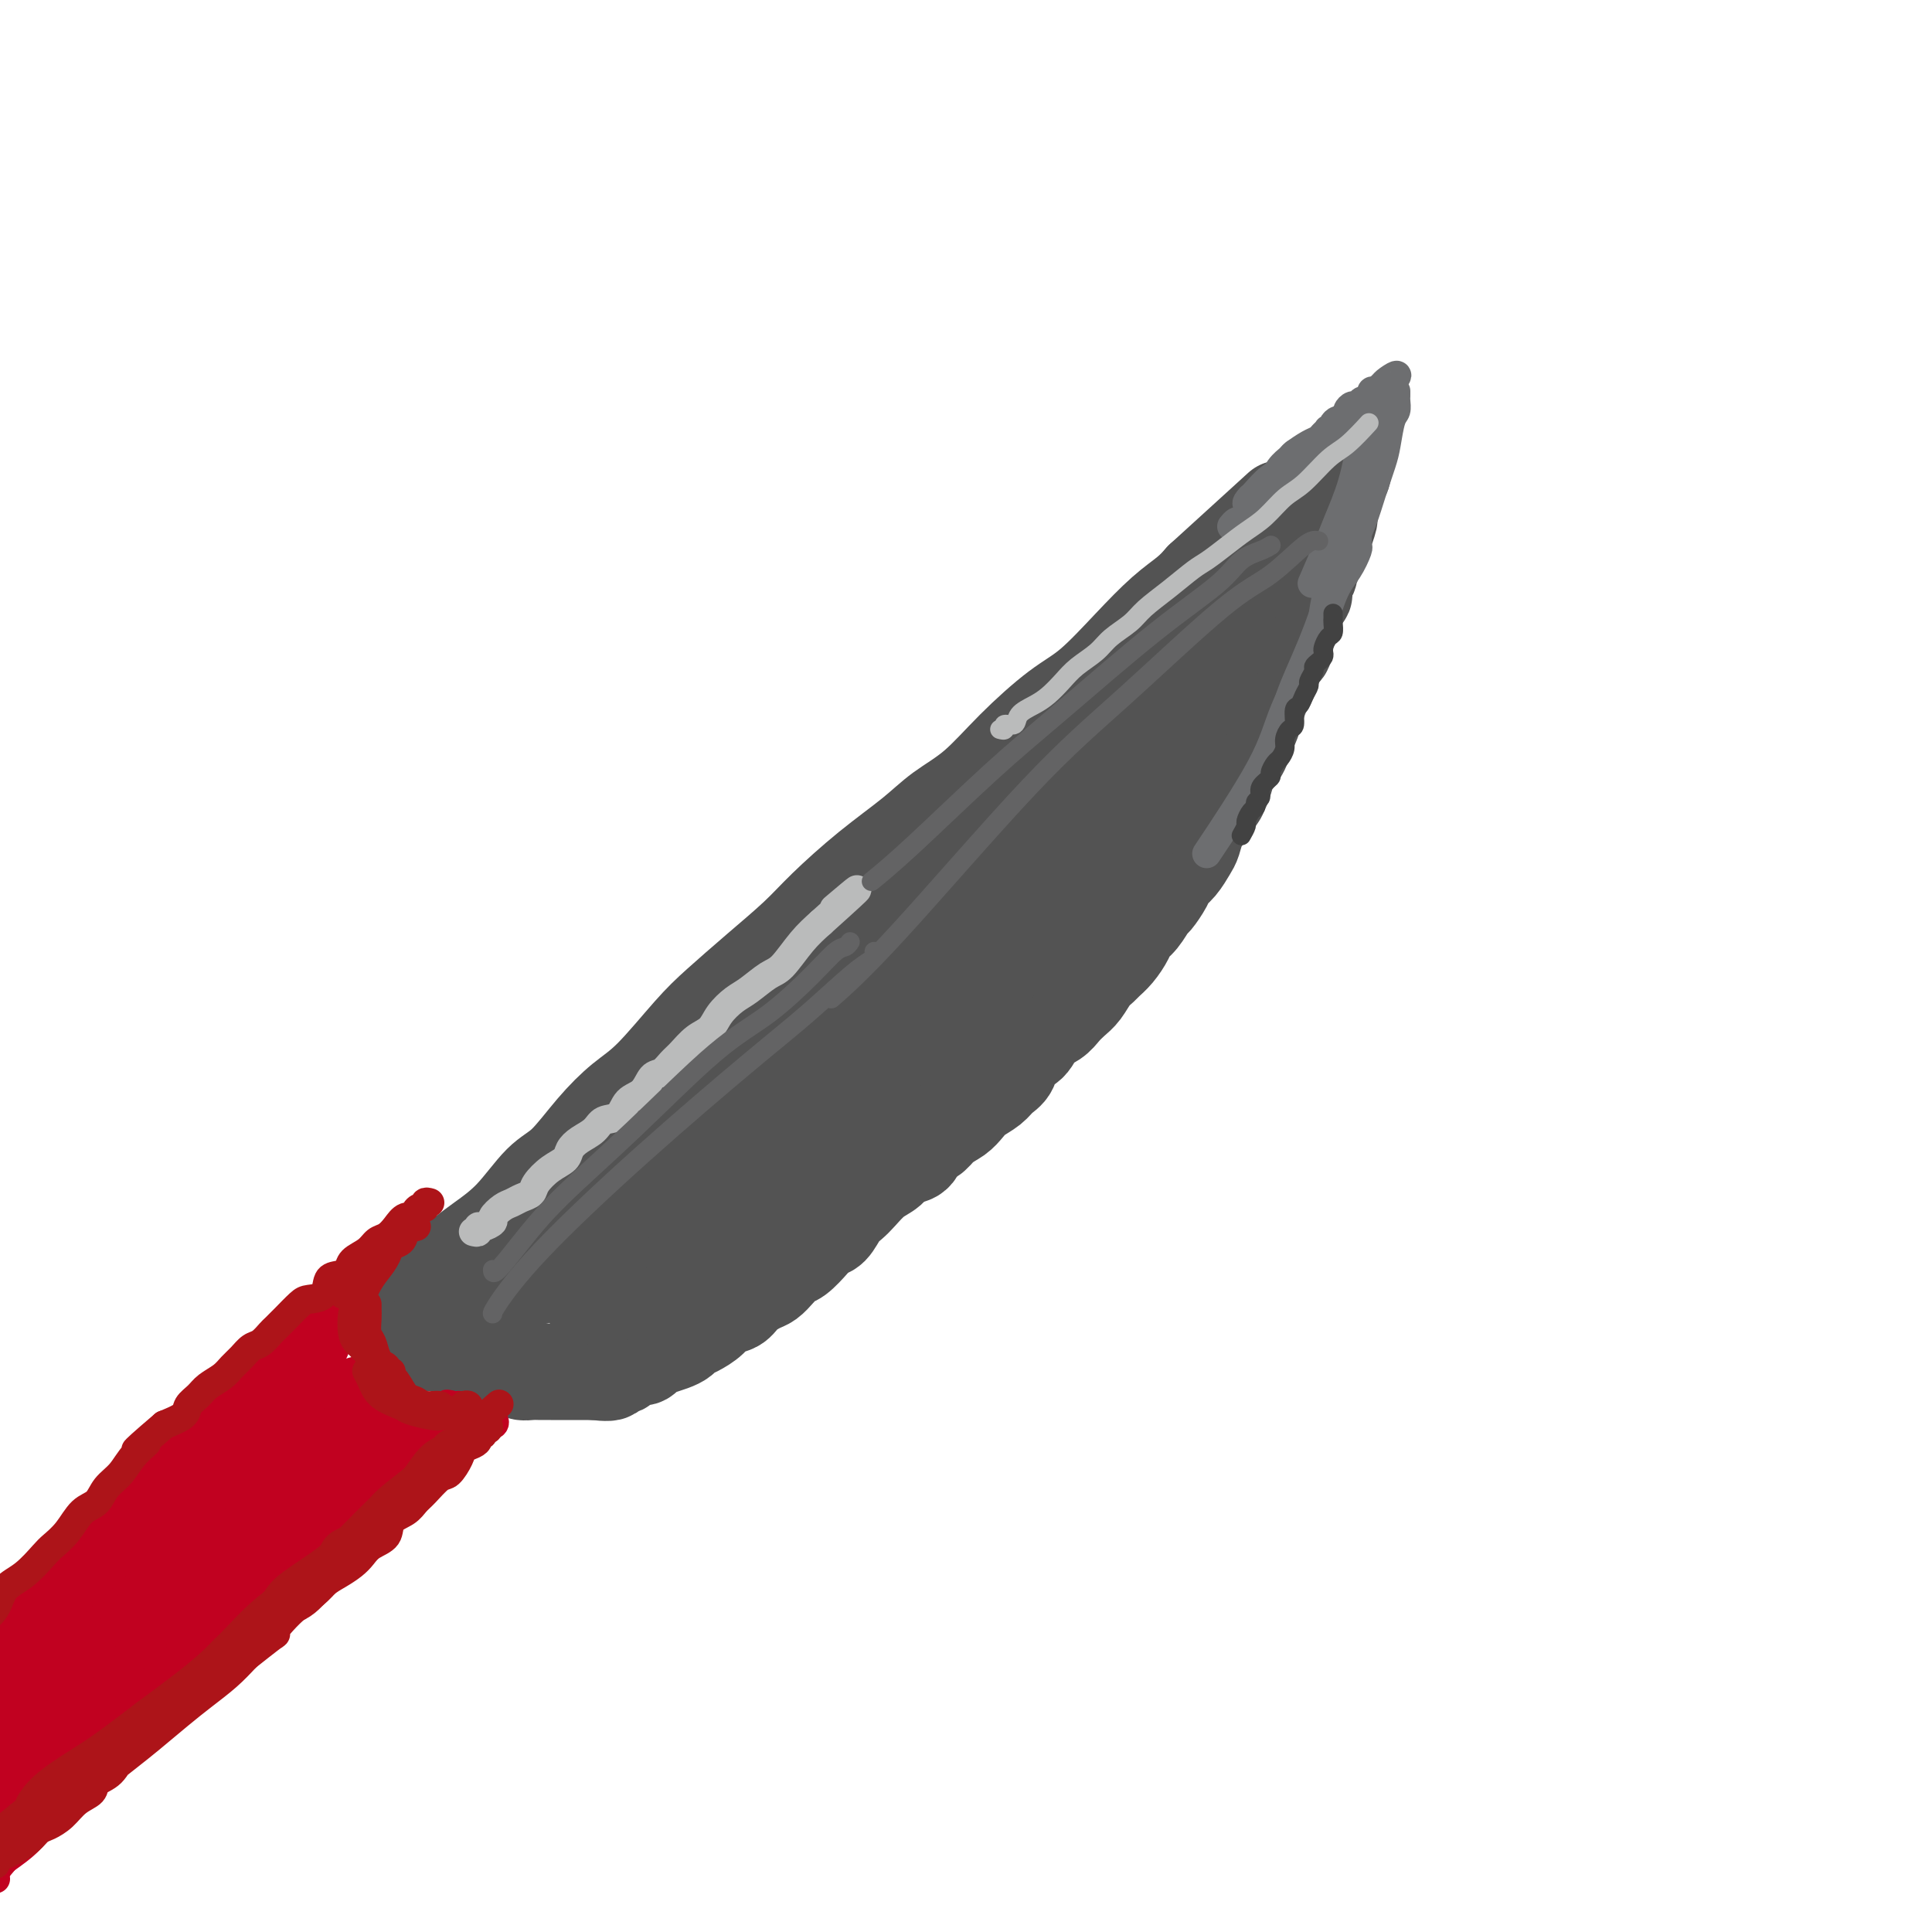 <svg viewBox='0 0 400 400' version='1.1' xmlns='http://www.w3.org/2000/svg' xmlns:xlink='http://www.w3.org/1999/xlink'><g fill='none' stroke='#535353' stroke-width='20' stroke-linecap='round' stroke-linejoin='round'><path d='M81,273c0.304,0.088 0.608,0.176 1,0c0.392,-0.176 0.871,-0.618 1,-1c0.129,-0.382 -0.091,-0.706 0,-1c0.091,-0.294 0.492,-0.557 1,-1c0.508,-0.443 1.124,-1.065 2,-2c0.876,-0.935 2.014,-2.182 3,-3c0.986,-0.818 1.820,-1.206 3,-2c1.180,-0.794 2.705,-1.994 4,-3c1.295,-1.006 2.361,-1.818 4,-3c1.639,-1.182 3.851,-2.735 6,-5c2.149,-2.265 4.234,-5.241 6,-7c1.766,-1.759 3.213,-2.301 5,-4c1.787,-1.699 3.913,-4.556 6,-7c2.087,-2.444 4.134,-4.475 6,-6c1.866,-1.525 3.552,-2.542 6,-5c2.448,-2.458 5.659,-6.356 8,-9c2.341,-2.644 3.812,-4.035 6,-6c2.188,-1.965 5.091,-4.503 8,-7c2.909,-2.497 5.822,-4.954 8,-7c2.178,-2.046 3.619,-3.682 6,-6c2.381,-2.318 5.700,-5.320 9,-8c3.300,-2.680 6.580,-5.039 9,-7c2.420,-1.961 3.981,-3.525 6,-5c2.019,-1.475 4.495,-2.860 7,-5c2.505,-2.140 5.040,-5.034 8,-8c2.960,-2.966 6.347,-6.005 9,-8c2.653,-1.995 4.573,-2.946 7,-5c2.427,-2.054 5.362,-5.210 8,-8c2.638,-2.790 4.979,-5.213 7,-7c2.021,-1.787 3.720,-2.939 5,-4c1.280,-1.061 2.140,-2.030 3,-3'/><path d='M249,120c28.000,-25.500 14.000,-12.750 0,0'/><path d='M87,278c0.436,-0.000 0.871,-0.000 1,0c0.129,0.000 -0.050,0.000 0,0c0.050,-0.000 0.328,-0.001 1,0c0.672,0.001 1.739,0.004 2,0c0.261,-0.004 -0.282,-0.016 0,0c0.282,0.016 1.389,0.061 2,0c0.611,-0.061 0.726,-0.228 1,0c0.274,0.228 0.707,0.849 1,1c0.293,0.151 0.444,-0.170 1,0c0.556,0.170 1.515,0.829 2,1c0.485,0.171 0.496,-0.147 1,0c0.504,0.147 1.501,0.760 2,1c0.499,0.240 0.500,0.106 1,0c0.500,-0.106 1.499,-0.186 2,0c0.501,0.186 0.504,0.638 1,1c0.496,0.362 1.485,0.633 2,1c0.515,0.367 0.558,0.830 1,1c0.442,0.170 1.284,0.045 2,0c0.716,-0.045 1.305,-0.012 2,0c0.695,0.012 1.495,0.003 2,0c0.505,-0.003 0.715,-0.001 1,0c0.285,0.001 0.643,0.000 1,0c0.357,-0.000 0.712,-0.000 1,0c0.288,0.000 0.510,0.000 1,0c0.490,-0.000 1.247,-0.000 2,0c0.753,0.000 1.501,0.000 2,0c0.499,-0.000 0.750,-0.000 1,0'/><path d='M123,284c5.850,0.690 2.474,-0.585 2,-1c-0.474,-0.415 1.952,0.029 3,0c1.048,-0.029 0.717,-0.533 1,-1c0.283,-0.467 1.182,-0.899 2,-1c0.818,-0.101 1.557,0.128 2,0c0.443,-0.128 0.590,-0.612 1,-1c0.410,-0.388 1.081,-0.681 2,-1c0.919,-0.319 2.084,-0.666 3,-1c0.916,-0.334 1.581,-0.657 2,-1c0.419,-0.343 0.592,-0.707 1,-1c0.408,-0.293 1.053,-0.515 2,-1c0.947,-0.485 2.197,-1.233 3,-2c0.803,-0.767 1.160,-1.553 2,-2c0.840,-0.447 2.164,-0.556 3,-1c0.836,-0.444 1.183,-1.222 2,-2c0.817,-0.778 2.105,-1.555 3,-2c0.895,-0.445 1.398,-0.560 2,-1c0.602,-0.440 1.302,-1.207 2,-2c0.698,-0.793 1.394,-1.611 2,-2c0.606,-0.389 1.121,-0.349 2,-1c0.879,-0.651 2.123,-1.995 3,-3c0.877,-1.005 1.389,-1.672 2,-2c0.611,-0.328 1.321,-0.318 2,-1c0.679,-0.682 1.327,-2.055 2,-3c0.673,-0.945 1.372,-1.461 2,-2c0.628,-0.539 1.184,-1.099 2,-2c0.816,-0.901 1.893,-2.142 3,-3c1.107,-0.858 2.245,-1.333 3,-2c0.755,-0.667 1.126,-1.526 2,-2c0.874,-0.474 2.250,-0.564 3,-1c0.750,-0.436 0.875,-1.218 1,-2'/><path d='M190,237c6.478,-5.462 3.674,-2.618 3,-2c-0.674,0.618 0.782,-0.989 2,-2c1.218,-1.011 2.199,-1.426 3,-2c0.801,-0.574 1.423,-1.307 2,-2c0.577,-0.693 1.108,-1.344 2,-2c0.892,-0.656 2.144,-1.315 3,-2c0.856,-0.685 1.316,-1.394 2,-2c0.684,-0.606 1.590,-1.107 2,-2c0.410,-0.893 0.322,-2.179 1,-3c0.678,-0.821 2.121,-1.179 3,-2c0.879,-0.821 1.194,-2.106 2,-3c0.806,-0.894 2.102,-1.398 3,-2c0.898,-0.602 1.396,-1.303 2,-2c0.604,-0.697 1.313,-1.391 2,-2c0.687,-0.609 1.353,-1.135 2,-2c0.647,-0.865 1.277,-2.070 2,-3c0.723,-0.930 1.541,-1.586 2,-2c0.459,-0.414 0.559,-0.585 1,-1c0.441,-0.415 1.221,-1.075 2,-2c0.779,-0.925 1.555,-2.116 2,-3c0.445,-0.884 0.557,-1.462 1,-2c0.443,-0.538 1.217,-1.036 2,-2c0.783,-0.964 1.574,-2.393 2,-3c0.426,-0.607 0.485,-0.393 1,-1c0.515,-0.607 1.486,-2.034 2,-3c0.514,-0.966 0.571,-1.469 1,-2c0.429,-0.531 1.231,-1.090 2,-2c0.769,-0.910 1.505,-2.172 2,-3c0.495,-0.828 0.749,-1.223 1,-2c0.251,-0.777 0.500,-1.936 1,-3c0.500,-1.064 1.250,-2.032 2,-3'/><path d='M250,168c3.346,-5.087 2.210,-3.305 2,-3c-0.210,0.305 0.507,-0.867 1,-2c0.493,-1.133 0.762,-2.228 1,-3c0.238,-0.772 0.445,-1.221 1,-2c0.555,-0.779 1.458,-1.889 2,-3c0.542,-1.111 0.723,-2.223 1,-3c0.277,-0.777 0.652,-1.218 1,-2c0.348,-0.782 0.671,-1.903 1,-3c0.329,-1.097 0.665,-2.168 1,-3c0.335,-0.832 0.668,-1.425 1,-2c0.332,-0.575 0.664,-1.131 1,-2c0.336,-0.869 0.678,-2.049 1,-3c0.322,-0.951 0.625,-1.672 1,-2c0.375,-0.328 0.822,-0.263 1,-1c0.178,-0.737 0.085,-2.276 0,-3c-0.085,-0.724 -0.164,-0.633 0,-1c0.164,-0.367 0.570,-1.193 1,-2c0.430,-0.807 0.885,-1.595 1,-2c0.115,-0.405 -0.109,-0.426 0,-1c0.109,-0.574 0.551,-1.699 1,-2c0.449,-0.301 0.904,0.222 1,0c0.096,-0.222 -0.166,-1.191 0,-2c0.166,-0.809 0.762,-1.460 1,-2c0.238,-0.540 0.120,-0.971 0,-1c-0.120,-0.029 -0.242,0.342 0,0c0.242,-0.342 0.850,-1.397 1,-2c0.150,-0.603 -0.156,-0.753 0,-1c0.156,-0.247 0.774,-0.592 1,-1c0.226,-0.408 0.061,-0.879 0,-1c-0.061,-0.121 -0.017,0.108 0,0c0.017,-0.108 0.009,-0.554 0,-1'/><path d='M273,112c3.789,-8.829 1.761,-2.902 1,-1c-0.761,1.902 -0.255,-0.223 0,-1c0.255,-0.777 0.261,-0.208 0,0c-0.261,0.208 -0.788,0.053 -1,0c-0.212,-0.053 -0.111,-0.004 0,0c0.111,0.004 0.230,-0.037 0,0c-0.230,0.037 -0.809,0.150 -1,0c-0.191,-0.150 0.005,-0.565 0,-1c-0.005,-0.435 -0.212,-0.891 0,-1c0.212,-0.109 0.842,0.128 1,0c0.158,-0.128 -0.155,-0.622 0,-1c0.155,-0.378 0.778,-0.640 1,-1c0.222,-0.360 0.045,-0.817 0,-1c-0.045,-0.183 0.044,-0.090 0,0c-0.044,0.090 -0.222,0.179 0,0c0.222,-0.179 0.843,-0.625 1,-1c0.157,-0.375 -0.150,-0.678 0,-1c0.150,-0.322 0.759,-0.664 1,-1c0.241,-0.336 0.116,-0.667 0,-1c-0.116,-0.333 -0.224,-0.666 0,-1c0.224,-0.334 0.778,-0.667 1,-1c0.222,-0.333 0.111,-0.667 0,-1'/><path d='M277,98c0.911,-2.148 1.187,-0.519 1,0c-0.187,0.519 -0.838,-0.073 -1,0c-0.162,0.073 0.165,0.810 0,1c-0.165,0.190 -0.822,-0.168 -1,0c-0.178,0.168 0.122,0.861 0,1c-0.122,0.139 -0.665,-0.275 -1,0c-0.335,0.275 -0.463,1.239 -1,2c-0.537,0.761 -1.484,1.318 -2,2c-0.516,0.682 -0.602,1.490 -1,2c-0.398,0.510 -1.107,0.722 -2,2c-0.893,1.278 -1.970,3.621 -3,5c-1.030,1.379 -2.011,1.793 -3,3c-0.989,1.207 -1.984,3.207 -3,5c-1.016,1.793 -2.052,3.381 -3,5c-0.948,1.619 -1.809,3.271 -3,5c-1.191,1.729 -2.711,3.536 -4,5c-1.289,1.464 -2.347,2.587 -3,3c-0.653,0.413 -0.901,0.118 -1,0c-0.099,-0.118 -0.050,-0.059 0,0'/><path d='M254,127c-0.058,-0.496 -0.115,-0.993 0,-1c0.115,-0.007 0.403,0.474 0,1c-0.403,0.526 -1.498,1.097 -2,2c-0.502,0.903 -0.411,2.139 -2,4c-1.589,1.861 -4.856,4.347 -8,8c-3.144,3.653 -6.164,8.474 -9,12c-2.836,3.526 -5.489,5.756 -9,10c-3.511,4.244 -7.880,10.503 -12,16c-4.120,5.497 -7.992,10.232 -12,15c-4.008,4.768 -8.153,9.570 -11,13c-2.847,3.430 -4.395,5.490 -6,8c-1.605,2.510 -3.267,5.472 -4,7c-0.733,1.528 -0.536,1.622 0,1c0.536,-0.622 1.411,-1.958 3,-4c1.589,-2.042 3.893,-4.788 7,-9c3.107,-4.212 7.017,-9.888 10,-14c2.983,-4.112 5.039,-6.659 8,-10c2.961,-3.341 6.826,-7.476 10,-11c3.174,-3.524 5.655,-6.438 8,-9c2.345,-2.562 4.554,-4.772 6,-6c1.446,-1.228 2.130,-1.475 3,-2c0.870,-0.525 1.927,-1.327 2,-1c0.073,0.327 -0.838,1.784 -2,3c-1.162,1.216 -2.574,2.191 -5,5c-2.426,2.809 -5.868,7.451 -9,11c-3.132,3.549 -5.956,6.005 -10,10c-4.044,3.995 -9.307,9.529 -13,14c-3.693,4.471 -5.815,7.879 -7,10c-1.185,2.121 -1.435,2.956 -1,3c0.435,0.044 1.553,-0.702 3,-2c1.447,-1.298 3.224,-3.149 5,-5'/><path d='M197,206c2.694,-2.896 5.430,-6.638 9,-11c3.570,-4.362 7.975,-9.346 12,-14c4.025,-4.654 7.670,-8.979 11,-12c3.330,-3.021 6.345,-4.738 8,-6c1.655,-1.262 1.948,-2.068 2,-3c0.052,-0.932 -0.139,-1.989 0,-2c0.139,-0.011 0.606,1.026 0,2c-0.606,0.974 -2.285,1.887 -3,3c-0.715,1.113 -0.467,2.426 -2,5c-1.533,2.574 -4.847,6.409 -7,9c-2.153,2.591 -3.145,3.939 -4,6c-0.855,2.061 -1.573,4.834 -2,6c-0.427,1.166 -0.563,0.726 0,0c0.563,-0.726 1.826,-1.738 3,-3c1.174,-1.262 2.259,-2.774 4,-5c1.741,-2.226 4.140,-5.164 6,-9c1.860,-3.836 3.182,-8.569 5,-13c1.818,-4.431 4.131,-8.562 6,-12c1.869,-3.438 3.295,-6.185 4,-8c0.705,-1.815 0.689,-2.699 1,-3c0.311,-0.301 0.949,-0.018 1,0c0.051,0.018 -0.486,-0.229 -1,1c-0.514,1.229 -1.007,3.934 -2,6c-0.993,2.066 -2.487,3.491 -4,6c-1.513,2.509 -3.043,6.100 -5,10c-1.957,3.900 -4.339,8.107 -7,12c-2.661,3.893 -5.600,7.471 -9,11c-3.400,3.529 -7.262,7.008 -10,10c-2.738,2.992 -4.353,5.498 -7,8c-2.647,2.502 -6.328,5.001 -9,7c-2.672,1.999 -4.336,3.500 -6,5'/><path d='M191,212c-7.020,6.555 -4.071,2.443 -3,1c1.071,-1.443 0.265,-0.217 1,-2c0.735,-1.783 3.013,-6.577 5,-10c1.987,-3.423 3.684,-5.476 7,-9c3.316,-3.524 8.250,-8.519 12,-12c3.750,-3.481 6.316,-5.447 8,-7c1.684,-1.553 2.487,-2.695 3,-3c0.513,-0.305 0.736,0.225 -1,1c-1.736,0.775 -5.430,1.795 -10,5c-4.570,3.205 -10.016,8.595 -17,15c-6.984,6.405 -15.506,13.826 -25,23c-9.494,9.174 -19.960,20.101 -27,28c-7.040,7.899 -10.653,12.771 -14,17c-3.347,4.229 -6.428,7.816 -7,9c-0.572,1.184 1.365,-0.033 4,-3c2.635,-2.967 5.966,-7.682 9,-12c3.034,-4.318 5.769,-8.239 11,-14c5.231,-5.761 12.959,-13.363 20,-20c7.041,-6.637 13.395,-12.309 19,-17c5.605,-4.691 10.461,-8.402 13,-11c2.539,-2.598 2.761,-4.085 3,-5c0.239,-0.915 0.496,-1.260 -1,-1c-1.496,0.260 -4.746,1.125 -7,2c-2.254,0.875 -3.511,1.760 -7,4c-3.489,2.240 -9.210,5.835 -15,10c-5.790,4.165 -11.648,8.899 -18,14c-6.352,5.101 -13.196,10.568 -18,15c-4.804,4.432 -7.566,7.827 -10,11c-2.434,3.173 -4.540,6.123 -6,8c-1.460,1.877 -2.274,2.679 -2,3c0.274,0.321 1.637,0.160 3,0'/><path d='M121,252c1.948,-1.429 5.319,-5.003 8,-8c2.681,-2.997 4.672,-5.419 9,-9c4.328,-3.581 10.992,-8.323 17,-13c6.008,-4.677 11.360,-9.291 15,-12c3.640,-2.709 5.569,-3.514 6,-4c0.431,-0.486 -0.635,-0.654 -3,0c-2.365,0.654 -6.028,2.130 -11,5c-4.972,2.870 -11.251,7.133 -18,12c-6.749,4.867 -13.967,10.338 -20,16c-6.033,5.662 -10.879,11.517 -14,15c-3.121,3.483 -4.515,4.596 -5,6c-0.485,1.404 -0.061,3.099 1,4c1.061,0.901 2.759,1.007 6,0c3.241,-1.007 8.025,-3.127 12,-5c3.975,-1.873 7.141,-3.499 12,-6c4.859,-2.501 11.412,-5.875 17,-9c5.588,-3.125 10.210,-6.000 13,-8c2.790,-2.000 3.746,-3.126 4,-4c0.254,-0.874 -0.195,-1.497 -2,-1c-1.805,0.497 -4.965,2.115 -8,3c-3.035,0.885 -5.946,1.038 -10,3c-4.054,1.962 -9.252,5.735 -14,9c-4.748,3.265 -9.047,6.023 -12,9c-2.953,2.977 -4.560,6.174 -5,8c-0.440,1.826 0.286,2.280 1,3c0.714,0.720 1.416,1.706 3,2c1.584,0.294 4.049,-0.104 7,-1c2.951,-0.896 6.389,-2.292 11,-5c4.611,-2.708 10.395,-6.729 15,-10c4.605,-3.271 8.030,-5.792 11,-8c2.970,-2.208 5.485,-4.104 8,-6'/><path d='M175,238c7.525,-5.297 3.838,-4.041 2,-4c-1.838,0.041 -1.826,-1.133 -3,-1c-1.174,0.133 -3.534,1.574 -6,3c-2.466,1.426 -5.038,2.837 -8,5c-2.962,2.163 -6.313,5.077 -9,8c-2.687,2.923 -4.711,5.853 -6,8c-1.289,2.147 -1.842,3.509 -1,4c0.842,0.491 3.081,0.112 5,-1c1.919,-1.112 3.520,-2.955 6,-5c2.480,-2.045 5.840,-4.292 9,-7c3.160,-2.708 6.120,-5.878 8,-8c1.880,-2.122 2.679,-3.198 3,-4c0.321,-0.802 0.163,-1.331 -2,-1c-2.163,0.331 -6.332,1.523 -8,2c-1.668,0.477 -0.834,0.238 0,0'/></g>
<g fill='none' stroke='#6D6E70' stroke-width='6' stroke-linecap='round' stroke-linejoin='round'><path d='M255,109c0.341,-0.419 0.683,-0.838 1,-1c0.317,-0.162 0.610,-0.066 1,0c0.390,0.066 0.878,0.102 1,0c0.122,-0.102 -0.122,-0.342 0,-1c0.122,-0.658 0.611,-1.734 1,-2c0.389,-0.266 0.677,0.279 1,0c0.323,-0.279 0.679,-1.380 1,-2c0.321,-0.620 0.607,-0.757 1,-1c0.393,-0.243 0.893,-0.591 1,-1c0.107,-0.409 -0.177,-0.879 0,-1c0.177,-0.121 0.817,0.107 1,0c0.183,-0.107 -0.092,-0.550 0,-1c0.092,-0.450 0.550,-0.908 1,-1c0.450,-0.092 0.890,0.183 1,0c0.110,-0.183 -0.112,-0.824 0,-1c0.112,-0.176 0.556,0.111 1,0c0.444,-0.111 0.888,-0.622 1,-1c0.112,-0.378 -0.109,-0.623 0,-1c0.109,-0.377 0.548,-0.887 1,-1c0.452,-0.113 0.917,0.170 1,0c0.083,-0.170 -0.215,-0.794 0,-1c0.215,-0.206 0.942,0.008 1,0c0.058,-0.008 -0.553,-0.236 -1,0c-0.447,0.236 -0.729,0.935 -1,1c-0.271,0.065 -0.531,-0.505 -1,0c-0.469,0.505 -1.146,2.084 -2,3c-0.854,0.916 -1.884,1.170 -3,2c-1.116,0.830 -2.319,2.237 -3,3c-0.681,0.763 -0.841,0.881 -1,1'/><path d='M259,103c-1.688,1.688 -0.408,1.407 0,1c0.408,-0.407 -0.057,-0.942 0,-1c0.057,-0.058 0.635,0.359 1,0c0.365,-0.359 0.516,-1.496 1,-2c0.484,-0.504 1.302,-0.376 2,-1c0.698,-0.624 1.276,-1.998 2,-3c0.724,-1.002 1.594,-1.630 2,-2c0.406,-0.370 0.347,-0.481 1,-1c0.653,-0.519 2.016,-1.446 3,-2c0.984,-0.554 1.588,-0.736 2,-1c0.412,-0.264 0.631,-0.609 1,-1c0.369,-0.391 0.886,-0.827 1,-1c0.114,-0.173 -0.177,-0.084 0,0c0.177,0.084 0.822,0.163 1,0c0.178,-0.163 -0.111,-0.568 0,-1c0.111,-0.432 0.621,-0.890 1,-1c0.379,-0.110 0.626,0.129 1,0c0.374,-0.129 0.874,-0.627 1,-1c0.126,-0.373 -0.121,-0.621 0,-1c0.121,-0.379 0.611,-0.889 1,-1c0.389,-0.111 0.678,0.177 1,0c0.322,-0.177 0.677,-0.818 1,-1c0.323,-0.182 0.612,0.096 1,0c0.388,-0.096 0.873,-0.565 1,-1c0.127,-0.435 -0.106,-0.834 0,-1c0.106,-0.166 0.550,-0.097 1,0c0.450,0.097 0.904,0.222 1,0c0.096,-0.222 -0.166,-0.790 0,-1c0.166,-0.210 0.762,-0.060 1,0c0.238,0.060 0.119,0.030 0,0'/><path d='M287,80c4.331,-3.847 1.157,-1.966 0,-1c-1.157,0.966 -0.299,1.016 0,1c0.299,-0.016 0.040,-0.097 0,0c-0.040,0.097 0.141,0.371 0,1c-0.141,0.629 -0.603,1.613 -1,2c-0.397,0.387 -0.729,0.176 -1,1c-0.271,0.824 -0.480,2.684 -1,4c-0.520,1.316 -1.352,2.088 -2,4c-0.648,1.912 -1.113,4.965 -2,8c-0.887,3.035 -2.197,6.050 -3,8c-0.803,1.950 -1.101,2.833 -2,5c-0.899,2.167 -2.400,5.619 -3,7c-0.600,1.381 -0.300,0.690 0,0'/><path d='M284,84c0.307,-0.004 0.615,-0.008 1,0c0.385,0.008 0.848,0.026 1,0c0.152,-0.026 -0.007,-0.098 0,0c0.007,0.098 0.179,0.366 0,1c-0.179,0.634 -0.710,1.635 -1,3c-0.290,1.365 -0.341,3.095 -1,6c-0.659,2.905 -1.928,6.986 -3,10c-1.072,3.014 -1.947,4.963 -3,8c-1.053,3.037 -2.283,7.164 -3,10c-0.717,2.836 -0.919,4.382 -1,5c-0.081,0.618 -0.040,0.309 0,0'/><path d='M289,81c0.006,0.363 0.013,0.726 0,1c-0.013,0.274 -0.044,0.458 0,1c0.044,0.542 0.163,1.441 0,2c-0.163,0.559 -0.609,0.776 -1,2c-0.391,1.224 -0.726,3.455 -1,5c-0.274,1.545 -0.486,2.406 -1,4c-0.514,1.594 -1.329,3.923 -2,6c-0.671,2.077 -1.199,3.902 -2,6c-0.801,2.098 -1.874,4.470 -3,7c-1.126,2.530 -2.303,5.220 -3,7c-0.697,1.780 -0.913,2.652 -1,3c-0.087,0.348 -0.043,0.174 0,0'/><path d='M287,87c0.121,-0.060 0.241,-0.121 0,0c-0.241,0.121 -0.844,0.422 -1,1c-0.156,0.578 0.137,1.433 0,2c-0.137,0.567 -0.702,0.846 -1,2c-0.298,1.154 -0.327,3.185 -1,6c-0.673,2.815 -1.988,6.415 -3,9c-1.012,2.585 -1.722,4.154 -3,8c-1.278,3.846 -3.126,9.969 -5,15c-1.874,5.031 -3.774,8.970 -5,12c-1.226,3.030 -1.779,5.151 -2,6c-0.221,0.849 -0.111,0.424 0,0'/><path d='M281,111c0.011,0.313 0.022,0.627 0,1c-0.022,0.373 -0.079,0.806 0,1c0.079,0.194 0.292,0.148 0,1c-0.292,0.852 -1.088,2.600 -2,4c-0.912,1.400 -1.938,2.451 -3,5c-1.062,2.549 -2.160,6.595 -4,11c-1.840,4.405 -4.421,9.171 -6,13c-1.579,3.829 -2.156,6.723 -5,12c-2.844,5.277 -7.955,12.936 -10,16c-2.045,3.064 -1.022,1.532 0,0'/></g>
<g fill='none' stroke='#C10120' stroke-width='6' stroke-linecap='round' stroke-linejoin='round'><path d='M71,268c-0.001,0.304 -0.001,0.607 0,1c0.001,0.393 0.004,0.874 0,1c-0.004,0.126 -0.016,-0.104 0,0c0.016,0.104 0.060,0.541 0,1c-0.060,0.459 -0.223,0.940 0,1c0.223,0.060 0.833,-0.302 1,0c0.167,0.302 -0.110,1.269 0,2c0.110,0.731 0.607,1.227 1,2c0.393,0.773 0.683,1.823 1,2c0.317,0.177 0.662,-0.519 1,0c0.338,0.519 0.668,2.252 1,3c0.332,0.748 0.666,0.510 1,1c0.334,0.490 0.666,1.707 1,2c0.334,0.293 0.668,-0.339 1,0c0.332,0.339 0.662,1.649 1,2c0.338,0.351 0.686,-0.255 1,0c0.314,0.255 0.595,1.373 1,2c0.405,0.627 0.935,0.763 1,1c0.065,0.237 -0.333,0.574 0,1c0.333,0.426 1.399,0.941 2,1c0.601,0.059 0.738,-0.339 1,0c0.262,0.339 0.647,1.414 1,2c0.353,0.586 0.672,0.682 1,1c0.328,0.318 0.665,0.858 1,1c0.335,0.142 0.667,-0.116 1,0c0.333,0.116 0.667,0.604 1,1c0.333,0.396 0.667,0.698 1,1'/><path d='M92,297c2.654,2.011 2.287,0.538 2,0c-0.287,-0.538 -0.496,-0.140 0,0c0.496,0.140 1.695,0.024 2,0c0.305,-0.024 -0.285,0.046 0,0c0.285,-0.046 1.446,-0.209 2,0c0.554,0.209 0.502,0.788 0,1c-0.502,0.212 -1.454,0.057 -2,0c-0.546,-0.057 -0.685,-0.015 -1,0c-0.315,0.015 -0.804,0.004 -1,0c-0.196,-0.004 -0.098,-0.002 0,0'/><path d='M88,291c-0.372,-0.111 -0.745,-0.223 -1,0c-0.255,0.223 -0.393,0.780 0,1c0.393,0.220 1.317,0.101 2,0c0.683,-0.101 1.123,-0.185 2,0c0.877,0.185 2.189,0.639 3,1c0.811,0.361 1.119,0.629 2,1c0.881,0.371 2.334,0.846 3,1c0.666,0.154 0.544,-0.014 1,0c0.456,0.014 1.488,0.211 2,0c0.512,-0.211 0.503,-0.828 0,-1c-0.503,-0.172 -1.502,0.101 -2,0c-0.498,-0.101 -0.497,-0.578 -1,-1c-0.503,-0.422 -1.509,-0.790 -2,-1c-0.491,-0.210 -0.465,-0.263 -1,0c-0.535,0.263 -1.629,0.841 -2,1c-0.371,0.159 -0.017,-0.100 0,0c0.017,0.100 -0.303,0.559 0,1c0.303,0.441 1.230,0.864 2,1c0.770,0.136 1.383,-0.016 2,0c0.617,0.016 1.240,0.201 2,0c0.760,-0.201 1.659,-0.789 2,-1c0.341,-0.211 0.124,-0.045 0,0c-0.124,0.045 -0.154,-0.030 0,0c0.154,0.030 0.492,0.166 0,0c-0.492,-0.166 -1.814,-0.633 -3,-1c-1.186,-0.367 -2.235,-0.635 -3,-1c-0.765,-0.365 -1.244,-0.829 -2,-1c-0.756,-0.171 -1.787,-0.049 -2,0c-0.213,0.049 0.394,0.024 1,0'/><path d='M93,291c-1.218,-0.605 0.238,-0.119 1,0c0.762,0.119 0.829,-0.131 1,0c0.171,0.131 0.446,0.642 1,1c0.554,0.358 1.388,0.561 2,1c0.612,0.439 1.001,1.112 1,1c-0.001,-0.112 -0.392,-1.009 -1,-1c-0.608,0.009 -1.433,0.926 -2,1c-0.567,0.074 -0.876,-0.693 -1,-1c-0.124,-0.307 -0.062,-0.153 0,0'/><path d='M76,263c0.128,0.448 0.256,0.896 0,1c-0.256,0.104 -0.897,-0.136 -1,0c-0.103,0.136 0.331,0.650 0,1c-0.331,0.350 -1.429,0.537 -2,1c-0.571,0.463 -0.617,1.202 -1,2c-0.383,0.798 -1.103,1.656 -2,2c-0.897,0.344 -1.971,0.173 -3,1c-1.029,0.827 -2.013,2.652 -3,4c-0.987,1.348 -1.979,2.219 -3,3c-1.021,0.781 -2.072,1.473 -3,2c-0.928,0.527 -1.732,0.888 -3,2c-1.268,1.112 -3.001,2.973 -4,4c-0.999,1.027 -1.263,1.219 -2,2c-0.737,0.781 -1.947,2.151 -3,3c-1.053,0.849 -1.950,1.177 -3,2c-1.050,0.823 -2.255,2.141 -3,3c-0.745,0.859 -1.031,1.258 -2,2c-0.969,0.742 -2.620,1.828 -4,3c-1.380,1.172 -2.489,2.429 -4,4c-1.511,1.571 -3.425,3.456 -5,5c-1.575,1.544 -2.810,2.748 -4,4c-1.190,1.252 -2.335,2.551 -4,4c-1.665,1.449 -3.851,3.047 -6,5c-2.149,1.953 -4.261,4.261 -6,6c-1.739,1.739 -3.105,2.909 -5,5c-1.895,2.091 -4.318,5.101 -6,7c-1.682,1.899 -2.623,2.685 -3,3c-0.377,0.315 -0.188,0.157 0,0'/><path d='M99,294c0.024,-0.129 0.047,-0.257 0,0c-0.047,0.257 -0.165,0.901 0,1c0.165,0.099 0.614,-0.347 0,0c-0.614,0.347 -2.292,1.486 -3,2c-0.708,0.514 -0.447,0.404 -1,1c-0.553,0.596 -1.921,1.897 -3,3c-1.079,1.103 -1.870,2.007 -3,3c-1.130,0.993 -2.598,2.075 -4,3c-1.402,0.925 -2.739,1.694 -4,3c-1.261,1.306 -2.448,3.148 -4,5c-1.552,1.852 -3.469,3.713 -5,5c-1.531,1.287 -2.674,1.999 -4,3c-1.326,1.001 -2.833,2.292 -4,3c-1.167,0.708 -1.994,0.834 -3,2c-1.006,1.166 -2.190,3.373 -4,5c-1.810,1.627 -4.244,2.675 -6,4c-1.756,1.325 -2.833,2.928 -4,4c-1.167,1.072 -2.426,1.613 -4,3c-1.574,1.387 -3.465,3.621 -5,5c-1.535,1.379 -2.713,1.904 -4,3c-1.287,1.096 -2.682,2.764 -4,4c-1.318,1.236 -2.558,2.039 -4,3c-1.442,0.961 -3.085,2.080 -4,3c-0.915,0.920 -1.100,1.642 -2,3c-0.900,1.358 -2.515,3.353 -4,5c-1.485,1.647 -2.841,2.947 -4,4c-1.159,1.053 -2.120,1.861 -3,3c-0.880,1.139 -1.680,2.611 -3,4c-1.320,1.389 -3.160,2.694 -5,4'/><path d='M1,385c-3.540,4.121 -1.891,2.922 -2,3c-0.109,0.078 -1.978,1.433 -3,2c-1.022,0.567 -1.198,0.345 -1,0c0.198,-0.345 0.771,-0.813 1,-1c0.229,-0.187 0.115,-0.094 0,0'/><path d='M85,301c-0.224,0.491 -0.447,0.983 -1,1c-0.553,0.017 -1.434,-0.439 -2,0c-0.566,0.439 -0.817,1.774 -2,3c-1.183,1.226 -3.299,2.342 -7,5c-3.701,2.658 -8.986,6.857 -13,10c-4.014,3.143 -6.756,5.231 -11,9c-4.244,3.769 -9.990,9.219 -15,14c-5.010,4.781 -9.285,8.892 -12,12c-2.715,3.108 -3.870,5.212 -5,7c-1.130,1.788 -2.236,3.259 -3,4c-0.764,0.741 -1.188,0.753 0,0c1.188,-0.753 3.987,-2.271 6,-4c2.013,-1.729 3.241,-3.669 6,-7c2.759,-3.331 7.048,-8.052 12,-13c4.952,-4.948 10.567,-10.121 15,-14c4.433,-3.879 7.683,-6.462 12,-10c4.317,-3.538 9.702,-8.032 13,-11c3.298,-2.968 4.509,-4.411 6,-6c1.491,-1.589 3.262,-3.323 4,-4c0.738,-0.677 0.444,-0.296 0,0c-0.444,0.296 -1.036,0.508 -3,2c-1.964,1.492 -5.299,4.265 -10,8c-4.701,3.735 -10.768,8.432 -16,13c-5.232,4.568 -9.631,9.006 -16,15c-6.369,5.994 -14.710,13.543 -21,20c-6.290,6.457 -10.529,11.821 -13,15c-2.471,3.179 -3.173,4.172 -4,5c-0.827,0.828 -1.778,1.490 -1,1c0.778,-0.490 3.286,-2.132 6,-5c2.714,-2.868 5.632,-6.962 10,-12c4.368,-5.038 10.184,-11.019 16,-17'/><path d='M36,342c8.537,-8.710 14.378,-13.984 19,-18c4.622,-4.016 8.024,-6.774 12,-10c3.976,-3.226 8.527,-6.919 11,-9c2.473,-2.081 2.868,-2.549 3,-3c0.132,-0.451 -0.000,-0.885 -2,0c-2.000,0.885 -5.868,3.088 -9,5c-3.132,1.912 -5.530,3.531 -10,7c-4.470,3.469 -11.014,8.788 -18,15c-6.986,6.212 -14.416,13.319 -21,20c-6.584,6.681 -12.324,12.937 -16,17c-3.676,4.063 -5.290,5.932 -6,7c-0.710,1.068 -0.516,1.336 1,0c1.516,-1.336 4.354,-4.275 8,-8c3.646,-3.725 8.102,-8.236 14,-14c5.898,-5.764 13.240,-12.779 19,-18c5.760,-5.221 9.938,-8.646 15,-13c5.062,-4.354 11.007,-9.637 15,-13c3.993,-3.363 6.032,-4.807 7,-6c0.968,-1.193 0.865,-2.135 0,-2c-0.865,0.135 -2.491,1.345 -5,3c-2.509,1.655 -5.902,3.754 -11,7c-5.098,3.246 -11.902,7.640 -19,13c-7.098,5.360 -14.489,11.686 -21,18c-6.511,6.314 -12.140,12.617 -16,17c-3.860,4.383 -5.950,6.847 -7,9c-1.050,2.153 -1.059,3.995 0,4c1.059,0.005 3.187,-1.827 7,-6c3.813,-4.173 9.311,-10.685 14,-15c4.689,-4.315 8.570,-6.431 16,-13c7.430,-6.569 18.409,-17.591 25,-24c6.591,-6.409 8.796,-8.204 11,-10'/><path d='M72,302c12.838,-12.226 8.433,-8.792 7,-8c-1.433,0.792 0.104,-1.058 -1,-1c-1.104,0.058 -4.850,2.026 -8,4c-3.150,1.974 -5.703,3.956 -11,8c-5.297,4.044 -13.336,10.152 -21,17c-7.664,6.848 -14.951,14.436 -21,21c-6.049,6.564 -10.859,12.104 -14,16c-3.141,3.896 -4.613,6.147 -5,7c-0.387,0.853 0.309,0.309 2,-1c1.691,-1.309 4.376,-3.383 8,-7c3.624,-3.617 8.187,-8.776 14,-15c5.813,-6.224 12.875,-13.511 20,-21c7.125,-7.489 14.312,-15.179 19,-20c4.688,-4.821 6.878,-6.774 9,-9c2.122,-2.226 4.177,-4.724 5,-6c0.823,-1.276 0.415,-1.329 -2,0c-2.415,1.329 -6.837,4.040 -10,6c-3.163,1.960 -5.067,3.167 -12,9c-6.933,5.833 -18.897,16.291 -26,23c-7.103,6.709 -9.346,9.669 -13,14c-3.654,4.331 -8.718,10.034 -11,13c-2.282,2.966 -1.782,3.194 -1,3c0.782,-0.194 1.845,-0.812 4,-3c2.155,-2.188 5.401,-5.946 10,-11c4.599,-5.054 10.550,-11.404 17,-18c6.450,-6.596 13.400,-13.438 18,-18c4.600,-4.562 6.848,-6.844 10,-10c3.152,-3.156 7.206,-7.186 9,-9c1.794,-1.814 1.329,-1.411 0,-1c-1.329,0.411 -3.523,0.832 -7,3c-3.477,2.168 -8.239,6.084 -13,10'/><path d='M48,298c-6.765,5.032 -13.676,11.611 -19,17c-5.324,5.389 -9.060,9.587 -14,15c-4.940,5.413 -11.084,12.040 -14,16c-2.916,3.960 -2.605,5.254 -2,6c0.605,0.746 1.503,0.944 4,-1c2.497,-1.944 6.594,-6.029 10,-10c3.406,-3.971 6.120,-7.827 11,-13c4.880,-5.173 11.925,-11.664 18,-18c6.075,-6.336 11.179,-12.517 15,-17c3.821,-4.483 6.359,-7.266 8,-9c1.641,-1.734 2.385,-2.418 2,-3c-0.385,-0.582 -1.899,-1.063 -4,0c-2.101,1.063 -4.787,3.671 -9,7c-4.213,3.329 -9.951,7.380 -16,13c-6.049,5.620 -12.408,12.810 -17,18c-4.592,5.190 -7.416,8.381 -10,12c-2.584,3.619 -4.927,7.664 -6,10c-1.073,2.336 -0.877,2.961 1,2c1.877,-0.961 5.434,-3.508 8,-6c2.566,-2.492 4.140,-4.931 8,-9c3.860,-4.069 10.004,-9.770 16,-16c5.996,-6.230 11.843,-12.988 17,-18c5.157,-5.012 9.622,-8.277 12,-11c2.378,-2.723 2.667,-4.903 3,-6c0.333,-1.097 0.710,-1.109 0,-1c-0.710,0.109 -2.505,0.339 -5,2c-2.495,1.661 -5.688,4.752 -9,8c-3.312,3.248 -6.743,6.654 -10,10c-3.257,3.346 -6.338,6.632 -8,9c-1.662,2.368 -1.903,3.820 -2,5c-0.097,1.180 -0.048,2.090 0,3'/><path d='M36,313c-1.105,2.688 1.134,0.908 3,-1c1.866,-1.908 3.360,-3.943 6,-7c2.640,-3.057 6.427,-7.136 9,-10c2.573,-2.864 3.932,-4.514 6,-7c2.068,-2.486 4.843,-5.810 7,-8c2.157,-2.190 3.695,-3.247 4,-4c0.305,-0.753 -0.621,-1.201 -1,-1c-0.379,0.201 -0.209,1.052 -1,2c-0.791,0.948 -2.542,1.992 -4,4c-1.458,2.008 -2.624,4.980 -3,7c-0.376,2.020 0.038,3.090 0,4c-0.038,0.910 -0.526,1.661 0,3c0.526,1.339 2.068,3.265 3,4c0.932,0.735 1.255,0.279 2,0c0.745,-0.279 1.912,-0.383 3,-1c1.088,-0.617 2.096,-1.749 3,-3c0.904,-1.251 1.705,-2.620 2,-4c0.295,-1.380 0.086,-2.770 0,-4c-0.086,-1.230 -0.047,-2.300 0,-3c0.047,-0.700 0.102,-1.030 0,-1c-0.102,0.030 -0.361,0.420 0,1c0.361,0.580 1.343,1.349 2,2c0.657,0.651 0.990,1.184 2,2c1.010,0.816 2.698,1.914 4,3c1.302,1.086 2.219,2.158 3,3c0.781,0.842 1.426,1.453 2,2c0.574,0.547 1.076,1.031 1,1c-0.076,-0.031 -0.732,-0.575 -1,-1c-0.268,-0.425 -0.149,-0.730 -1,-2c-0.851,-1.270 -2.672,-3.506 -4,-5c-1.328,-1.494 -2.164,-2.247 -3,-3'/><path d='M80,286c-1.996,-1.978 -2.986,-1.924 -4,-2c-1.014,-0.076 -2.054,-0.283 -3,0c-0.946,0.283 -1.799,1.054 -2,2c-0.201,0.946 0.250,2.066 1,3c0.750,0.934 1.798,1.683 3,3c1.202,1.317 2.557,3.204 4,4c1.443,0.796 2.973,0.502 4,1c1.027,0.498 1.552,1.787 2,2c0.448,0.213 0.818,-0.650 1,-1c0.182,-0.350 0.175,-0.188 0,-1c-0.175,-0.812 -0.517,-2.597 -1,-4c-0.483,-1.403 -1.107,-2.423 -2,-3c-0.893,-0.577 -2.055,-0.712 -3,-1c-0.945,-0.288 -1.674,-0.731 -3,0c-1.326,0.731 -3.251,2.634 -5,4c-1.749,1.366 -3.322,2.194 -5,4c-1.678,1.806 -3.459,4.589 -5,7c-1.541,2.411 -2.841,4.450 -3,6c-0.159,1.550 0.823,2.611 2,3c1.177,0.389 2.550,0.106 4,0c1.450,-0.106 2.976,-0.033 5,-1c2.024,-0.967 4.544,-2.972 7,-5c2.456,-2.028 4.847,-4.078 6,-6c1.153,-1.922 1.067,-3.715 1,-5c-0.067,-1.285 -0.116,-2.064 -1,-3c-0.884,-0.936 -2.602,-2.031 -5,-2c-2.398,0.031 -5.474,1.188 -9,3c-3.526,1.812 -7.502,4.280 -13,8c-5.498,3.720 -12.519,8.694 -18,13c-5.481,4.306 -9.423,7.945 -14,13c-4.577,5.055 -9.788,11.528 -15,18'/><path d='M9,346c-5.565,6.693 -4.976,7.925 -5,9c-0.024,1.075 -0.661,1.992 0,2c0.661,0.008 2.620,-0.892 5,-3c2.380,-2.108 5.182,-5.422 8,-9c2.818,-3.578 5.651,-7.419 9,-12c3.349,-4.581 7.213,-9.900 9,-13c1.787,-3.100 1.496,-3.979 1,-5c-0.496,-1.021 -1.199,-2.182 -3,-2c-1.801,0.182 -4.701,1.709 -8,4c-3.299,2.291 -6.998,5.347 -11,9c-4.002,3.653 -8.306,7.903 -11,11c-2.694,3.097 -3.776,5.043 -5,7c-1.224,1.957 -2.589,3.927 -3,5c-0.411,1.073 0.133,1.249 1,1c0.867,-0.249 2.056,-0.921 4,-3c1.944,-2.079 4.643,-5.563 7,-8c2.357,-2.437 4.370,-3.827 7,-6c2.630,-2.173 5.875,-5.130 8,-7c2.125,-1.870 3.130,-2.653 3,-3c-0.130,-0.347 -1.394,-0.258 -2,0c-0.606,0.258 -0.554,0.686 -3,3c-2.446,2.314 -7.389,6.515 -11,10c-3.611,3.485 -5.888,6.253 -9,10c-3.112,3.747 -7.057,8.474 -10,12c-2.943,3.526 -4.884,5.850 -5,7c-0.116,1.150 1.593,1.124 3,1c1.407,-0.124 2.512,-0.348 5,-2c2.488,-1.652 6.358,-4.731 10,-7c3.642,-2.269 7.058,-3.726 11,-6c3.942,-2.274 8.412,-5.364 11,-7c2.588,-1.636 3.294,-1.818 4,-2'/><path d='M29,342c5.587,-3.442 1.555,-1.047 -1,1c-2.555,2.047 -3.633,3.744 -6,6c-2.367,2.256 -6.022,5.069 -10,9c-3.978,3.931 -8.279,8.980 -10,11c-1.721,2.020 -0.860,1.010 0,0'/><path d='M17,358c-0.117,0.059 -0.235,0.117 -1,2c-0.765,1.883 -2.178,5.590 -4,8c-1.822,2.410 -4.054,3.521 -6,6c-1.946,2.479 -3.607,6.324 -5,9c-1.393,2.676 -2.517,4.181 -3,5c-0.483,0.819 -0.325,0.951 0,1c0.325,0.049 0.818,0.013 1,0c0.182,-0.013 0.052,-0.004 0,0c-0.052,0.004 -0.026,0.002 0,0'/></g>
<g fill='none' stroke='#AD1419' stroke-width='6' stroke-linecap='round' stroke-linejoin='round'><path d='M100,295c0.390,-0.122 0.780,-0.244 1,0c0.220,0.244 0.270,0.853 0,1c-0.270,0.147 -0.859,-0.168 -1,0c-0.141,0.168 0.165,0.818 0,1c-0.165,0.182 -0.803,-0.104 -1,0c-0.197,0.104 0.046,0.599 0,1c-0.046,0.401 -0.381,0.707 -1,1c-0.619,0.293 -1.520,0.572 -2,1c-0.480,0.428 -0.537,1.007 -1,2c-0.463,0.993 -1.330,2.402 -2,3c-0.670,0.598 -1.143,0.386 -2,1c-0.857,0.614 -2.097,2.055 -3,3c-0.903,0.945 -1.467,1.394 -2,2c-0.533,0.606 -1.035,1.370 -2,2c-0.965,0.630 -2.393,1.127 -3,2c-0.607,0.873 -0.392,2.121 -1,3c-0.608,0.879 -2.038,1.389 -3,2c-0.962,0.611 -1.454,1.322 -2,2c-0.546,0.678 -1.145,1.322 -2,2c-0.855,0.678 -1.965,1.388 -3,2c-1.035,0.612 -1.995,1.125 -3,2c-1.005,0.875 -2.055,2.111 -3,3c-0.945,0.889 -1.785,1.432 -3,2c-1.215,0.568 -2.803,1.163 -4,2c-1.197,0.837 -2.001,1.918 -3,3c-0.999,1.082 -2.192,2.166 -3,3c-0.808,0.834 -1.230,1.417 -2,2c-0.770,0.583 -1.887,1.167 -3,2c-1.113,0.833 -2.223,1.917 -3,3c-0.777,1.083 -1.222,2.167 -2,3c-0.778,0.833 -1.889,1.417 -3,2'/><path d='M38,353c-6.802,5.786 -2.808,2.751 -2,2c0.808,-0.751 -1.570,0.782 -3,2c-1.430,1.218 -1.911,2.122 -3,3c-1.089,0.878 -2.784,1.729 -4,3c-1.216,1.271 -1.953,2.963 -3,4c-1.047,1.037 -2.406,1.419 -3,2c-0.594,0.581 -0.424,1.359 -1,2c-0.576,0.641 -1.896,1.144 -3,2c-1.104,0.856 -1.990,2.064 -3,3c-1.010,0.936 -2.143,1.599 -3,2c-0.857,0.401 -1.439,0.541 -2,1c-0.561,0.459 -1.101,1.237 -2,2c-0.899,0.763 -2.157,1.511 -3,2c-0.843,0.489 -1.270,0.719 -2,1c-0.730,0.281 -1.762,0.612 -2,1c-0.238,0.388 0.317,0.834 0,1c-0.317,0.166 -1.505,0.053 -2,0c-0.495,-0.053 -0.297,-0.044 0,0c0.297,0.044 0.694,0.123 1,0c0.306,-0.123 0.522,-0.449 1,-1c0.478,-0.551 1.217,-1.326 2,-2c0.783,-0.674 1.609,-1.248 3,-2c1.391,-0.752 3.346,-1.683 5,-3c1.654,-1.317 3.008,-3.020 4,-4c0.992,-0.980 1.622,-1.237 4,-3c2.378,-1.763 6.506,-5.030 9,-7c2.494,-1.970 3.356,-2.641 5,-4c1.644,-1.359 4.069,-3.405 6,-5c1.931,-1.595 3.366,-2.737 5,-4c1.634,-1.263 3.467,-2.647 5,-4c1.533,-1.353 2.767,-2.677 4,-4'/><path d='M51,343c9.005,-7.155 5.518,-4.041 5,-4c-0.518,0.041 1.932,-2.989 4,-5c2.068,-2.011 3.755,-3.003 5,-4c1.245,-0.997 2.048,-2.000 3,-3c0.952,-1.000 2.054,-1.997 3,-3c0.946,-1.003 1.735,-2.012 3,-3c1.265,-0.988 3.007,-1.955 4,-3c0.993,-1.045 1.239,-2.167 2,-3c0.761,-0.833 2.039,-1.378 3,-2c0.961,-0.622 1.605,-1.322 2,-2c0.395,-0.678 0.540,-1.333 1,-2c0.460,-0.667 1.234,-1.345 2,-2c0.766,-0.655 1.525,-1.289 2,-2c0.475,-0.711 0.666,-1.501 1,-2c0.334,-0.499 0.812,-0.708 1,-1c0.188,-0.292 0.085,-0.667 0,-1c-0.085,-0.333 -0.152,-0.626 0,-1c0.152,-0.374 0.523,-0.831 1,-1c0.477,-0.169 1.061,-0.050 1,0c-0.061,0.050 -0.765,0.032 -1,0c-0.235,-0.032 0.001,-0.076 0,0c-0.001,0.076 -0.239,0.273 -1,1c-0.761,0.727 -2.047,1.985 -3,3c-0.953,1.015 -1.574,1.786 -3,3c-1.426,1.214 -3.658,2.869 -5,4c-1.342,1.131 -1.793,1.736 -3,3c-1.207,1.264 -3.171,3.186 -5,5c-1.829,1.814 -3.523,3.518 -5,5c-1.477,1.482 -2.739,2.741 -4,4'/><path d='M64,327c-5.059,4.744 -3.206,2.604 -4,3c-0.794,0.396 -4.236,3.328 -6,5c-1.764,1.672 -1.849,2.085 -3,3c-1.151,0.915 -3.369,2.331 -5,4c-1.631,1.669 -2.676,3.591 -4,5c-1.324,1.409 -2.927,2.307 -4,3c-1.073,0.693 -1.615,1.183 -3,2c-1.385,0.817 -3.613,1.962 -5,3c-1.387,1.038 -1.932,1.970 -3,3c-1.068,1.030 -2.657,2.159 -4,3c-1.343,0.841 -2.439,1.395 -3,2c-0.561,0.605 -0.588,1.261 -1,2c-0.412,0.739 -1.209,1.561 -2,2c-0.791,0.439 -1.575,0.495 -2,1c-0.425,0.505 -0.491,1.460 -1,2c-0.509,0.540 -1.461,0.666 -2,1c-0.539,0.334 -0.666,0.875 -1,1c-0.334,0.125 -0.876,-0.165 -1,0c-0.124,0.165 0.169,0.784 0,1c-0.169,0.216 -0.801,0.029 -1,0c-0.199,-0.029 0.035,0.101 0,0c-0.035,-0.101 -0.339,-0.434 -1,0c-0.661,0.434 -1.680,1.633 -2,2c-0.320,0.367 0.058,-0.098 0,0c-0.058,0.098 -0.552,0.758 -1,1c-0.448,0.242 -0.851,0.065 -1,0c-0.149,-0.065 -0.042,-0.019 0,0c0.042,0.019 0.021,0.009 0,0'/><path d='M4,376c-9.380,7.655 -2.830,2.293 0,0c2.830,-2.293 1.941,-1.518 2,-2c0.059,-0.482 1.067,-2.221 3,-4c1.933,-1.779 4.792,-3.598 7,-5c2.208,-1.402 3.766,-2.387 6,-4c2.234,-1.613 5.146,-3.856 8,-6c2.854,-2.144 5.651,-4.190 8,-6c2.349,-1.810 4.248,-3.384 6,-5c1.752,-1.616 3.355,-3.275 5,-5c1.645,-1.725 3.331,-3.516 5,-5c1.669,-1.484 3.320,-2.662 5,-4c1.680,-1.338 3.388,-2.838 5,-4c1.612,-1.162 3.126,-1.988 4,-3c0.874,-1.012 1.106,-2.212 2,-3c0.894,-0.788 2.448,-1.165 4,-2c1.552,-0.835 3.102,-2.129 4,-3c0.898,-0.871 1.143,-1.318 2,-2c0.857,-0.682 2.325,-1.597 3,-2c0.675,-0.403 0.557,-0.293 1,-1c0.443,-0.707 1.446,-2.231 2,-3c0.554,-0.769 0.659,-0.782 1,-1c0.341,-0.218 0.917,-0.639 1,-1c0.083,-0.361 -0.329,-0.661 0,-1c0.329,-0.339 1.398,-0.716 2,-1c0.602,-0.284 0.739,-0.476 1,-1c0.261,-0.524 0.648,-1.380 1,-2c0.352,-0.620 0.669,-1.003 1,-1c0.331,0.003 0.676,0.393 1,0c0.324,-0.393 0.626,-1.567 1,-2c0.374,-0.433 0.821,-0.124 1,0c0.179,0.124 0.089,0.062 0,0'/><path d='M96,297c14.283,-12.269 3.990,-3.441 0,0c-3.990,3.441 -1.677,1.495 -1,1c0.677,-0.495 -0.281,0.461 -1,1c-0.719,0.539 -1.198,0.662 -2,1c-0.802,0.338 -1.928,0.890 -3,2c-1.072,1.110 -2.089,2.777 -3,4c-0.911,1.223 -1.715,2.000 -3,3c-1.285,1.000 -3.051,2.222 -5,4c-1.949,1.778 -4.079,4.110 -6,6c-1.921,1.890 -3.632,3.336 -6,5c-2.368,1.664 -5.394,3.545 -7,5c-1.606,1.455 -1.792,2.484 -3,4c-1.208,1.516 -3.439,3.520 -5,5c-1.561,1.480 -2.451,2.436 -4,4c-1.549,1.564 -3.757,3.737 -5,5c-1.243,1.263 -1.522,1.615 -3,3c-1.478,1.385 -4.157,3.803 -6,5c-1.843,1.197 -2.852,1.173 -4,2c-1.148,0.827 -2.435,2.503 -4,4c-1.565,1.497 -3.409,2.813 -5,4c-1.591,1.187 -2.928,2.244 -4,3c-1.072,0.756 -1.877,1.210 -3,2c-1.123,0.790 -2.564,1.916 -4,3c-1.436,1.084 -2.868,2.125 -4,3c-1.132,0.875 -1.964,1.583 -3,2c-1.036,0.417 -2.278,0.543 -3,1c-0.722,0.457 -0.926,1.246 -1,1c-0.074,-0.246 -0.020,-1.528 0,-2c0.020,-0.472 0.006,-0.135 0,0c-0.006,0.135 -0.003,0.067 0,0'/><path d='M96,291c0.392,-0.114 0.783,-0.228 1,0c0.217,0.228 0.259,0.797 0,1c-0.259,0.203 -0.819,0.041 -1,0c-0.181,-0.041 0.018,0.038 0,0c-0.018,-0.038 -0.254,-0.195 -1,0c-0.746,0.195 -2.003,0.741 -3,1c-0.997,0.259 -1.734,0.232 -3,0c-1.266,-0.232 -3.061,-0.668 -4,-1c-0.939,-0.332 -1.022,-0.558 -2,-1c-0.978,-0.442 -2.850,-1.098 -4,-2c-1.150,-0.902 -1.579,-2.051 -2,-3c-0.421,-0.949 -0.835,-1.700 -1,-2c-0.165,-0.300 -0.083,-0.150 0,0'/><path d='M95,292c-0.481,0.009 -0.962,0.017 -1,0c-0.038,-0.017 0.366,-0.061 0,0c-0.366,0.061 -1.501,0.225 -2,0c-0.499,-0.225 -0.360,-0.841 -1,-1c-0.640,-0.159 -2.058,0.138 -3,0c-0.942,-0.138 -1.408,-0.711 -2,-1c-0.592,-0.289 -1.310,-0.294 -2,-1c-0.690,-0.706 -1.351,-2.113 -2,-3c-0.649,-0.887 -1.284,-1.252 -2,-2c-0.716,-0.748 -1.512,-1.877 -2,-3c-0.488,-1.123 -0.667,-2.238 -1,-3c-0.333,-0.762 -0.821,-1.171 -1,-2c-0.179,-0.829 -0.048,-2.078 0,-3c0.048,-0.922 0.013,-1.517 0,-2c-0.013,-0.483 -0.004,-0.852 0,-1c0.004,-0.148 0.002,-0.074 0,0'/><path d='M81,284c-0.479,0.087 -0.958,0.174 -1,0c-0.042,-0.174 0.354,-0.610 0,-1c-0.354,-0.390 -1.457,-0.735 -2,-1c-0.543,-0.265 -0.524,-0.449 -1,-1c-0.476,-0.551 -1.446,-1.469 -2,-2c-0.554,-0.531 -0.692,-0.677 -1,-1c-0.308,-0.323 -0.784,-0.824 -1,-2c-0.216,-1.176 -0.170,-3.027 0,-4c0.170,-0.973 0.466,-1.067 1,-2c0.534,-0.933 1.306,-2.706 2,-4c0.694,-1.294 1.310,-2.110 2,-3c0.690,-0.890 1.455,-1.855 2,-3c0.545,-1.145 0.870,-2.470 1,-3c0.130,-0.530 0.065,-0.265 0,0'/><path d='M71,268c0.066,-0.324 0.133,-0.648 0,-1c-0.133,-0.352 -0.464,-0.732 0,-1c0.464,-0.268 1.723,-0.425 2,-1c0.277,-0.575 -0.426,-1.568 0,-2c0.426,-0.432 1.983,-0.304 3,-1c1.017,-0.696 1.495,-2.214 2,-3c0.505,-0.786 1.036,-0.838 2,-1c0.964,-0.162 2.362,-0.435 3,-1c0.638,-0.565 0.518,-1.421 1,-2c0.482,-0.579 1.566,-0.880 2,-1c0.434,-0.120 0.217,-0.060 0,0'/><path d='M89,249c-0.444,-0.119 -0.888,-0.238 -1,0c-0.112,0.238 0.108,0.833 0,1c-0.108,0.167 -0.543,-0.093 -1,0c-0.457,0.093 -0.937,0.540 -1,1c-0.063,0.460 0.292,0.935 0,1c-0.292,0.065 -1.232,-0.278 -2,0c-0.768,0.278 -1.365,1.176 -2,2c-0.635,0.824 -1.307,1.572 -2,2c-0.693,0.428 -1.407,0.535 -2,1c-0.593,0.465 -1.066,1.288 -2,2c-0.934,0.712 -2.328,1.311 -3,2c-0.672,0.689 -0.621,1.466 -1,2c-0.379,0.534 -1.189,0.824 -2,1c-0.811,0.176 -1.624,0.239 -2,1c-0.376,0.761 -0.314,2.221 -1,3c-0.686,0.779 -2.119,0.876 -3,1c-0.881,0.124 -1.209,0.275 -2,1c-0.791,0.725 -2.046,2.025 -3,3c-0.954,0.975 -1.606,1.626 -2,2c-0.394,0.374 -0.528,0.470 -1,1c-0.472,0.530 -1.280,1.493 -2,2c-0.720,0.507 -1.351,0.559 -2,1c-0.649,0.441 -1.314,1.273 -2,2c-0.686,0.727 -1.392,1.350 -2,2c-0.608,0.650 -1.116,1.329 -2,2c-0.884,0.671 -2.143,1.334 -3,2c-0.857,0.666 -1.312,1.333 -2,2c-0.688,0.667 -1.608,1.333 -2,2c-0.392,0.667 -0.255,1.333 -1,2c-0.745,0.667 -2.373,1.333 -4,2'/><path d='M34,295c-9.330,7.956 -5.157,4.846 -4,4c1.157,-0.846 -0.704,0.573 -2,2c-1.296,1.427 -2.026,2.864 -3,4c-0.974,1.136 -2.190,1.971 -3,3c-0.810,1.029 -1.213,2.252 -2,3c-0.787,0.748 -1.960,1.023 -3,2c-1.040,0.977 -1.949,2.658 -3,4c-1.051,1.342 -2.244,2.344 -3,3c-0.756,0.656 -1.074,0.966 -2,2c-0.926,1.034 -2.461,2.793 -4,4c-1.539,1.207 -3.084,1.864 -4,3c-0.916,1.136 -1.205,2.753 -2,4c-0.795,1.247 -2.098,2.124 -3,3c-0.902,0.876 -1.405,1.751 -2,3c-0.595,1.249 -1.283,2.871 -2,4c-0.717,1.129 -1.462,1.766 -2,2c-0.538,0.234 -0.868,0.067 -1,0c-0.132,-0.067 -0.066,-0.033 0,0'/></g>
<g fill='none' stroke='#BABBBB' stroke-width='6' stroke-linecap='round' stroke-linejoin='round'><path d='M98,255c0.436,0.120 0.872,0.240 1,0c0.128,-0.240 -0.051,-0.842 0,-1c0.051,-0.158 0.331,0.126 1,0c0.669,-0.126 1.726,-0.664 2,-1c0.274,-0.336 -0.235,-0.471 0,-1c0.235,-0.529 1.213,-1.453 2,-2c0.787,-0.547 1.382,-0.717 2,-1c0.618,-0.283 1.258,-0.681 2,-1c0.742,-0.319 1.585,-0.561 2,-1c0.415,-0.439 0.403,-1.076 1,-2c0.597,-0.924 1.802,-2.134 3,-3c1.198,-0.866 2.389,-1.388 3,-2c0.611,-0.612 0.643,-1.314 1,-2c0.357,-0.686 1.039,-1.357 2,-2c0.961,-0.643 2.201,-1.259 3,-2c0.799,-0.741 1.159,-1.607 2,-2c0.841,-0.393 2.165,-0.314 3,-1c0.835,-0.686 1.183,-2.138 2,-3c0.817,-0.862 2.105,-1.136 3,-2c0.895,-0.864 1.397,-2.318 2,-3c0.603,-0.682 1.306,-0.590 2,-1c0.694,-0.410 1.378,-1.320 2,-2c0.622,-0.680 1.181,-1.131 2,-2c0.819,-0.869 1.898,-2.157 3,-3c1.102,-0.843 2.228,-1.241 3,-2c0.772,-0.759 1.192,-1.877 2,-3c0.808,-1.123 2.004,-2.250 3,-3c0.996,-0.750 1.792,-1.124 3,-2c1.208,-0.876 2.829,-2.256 4,-3c1.171,-0.744 1.892,-0.854 3,-2c1.108,-1.146 2.602,-3.327 4,-5c1.398,-1.673 2.699,-2.836 4,-4'/><path d='M170,191c12.089,-10.844 6.311,-5.956 4,-4c-2.311,1.956 -1.156,0.978 0,0'/></g>
<g fill='none' stroke='#BABBBB' stroke-width='4' stroke-linecap='round' stroke-linejoin='round'><path d='M207,151c0.480,0.126 0.961,0.252 1,0c0.039,-0.252 -0.363,-0.882 0,-1c0.363,-0.118 1.490,0.275 2,0c0.510,-0.275 0.404,-1.217 1,-2c0.596,-0.783 1.896,-1.406 3,-2c1.104,-0.594 2.013,-1.159 3,-2c0.987,-0.841 2.053,-1.958 3,-3c0.947,-1.042 1.774,-2.011 3,-3c1.226,-0.989 2.851,-2.000 4,-3c1.149,-1.000 1.823,-1.991 3,-3c1.177,-1.009 2.856,-2.037 4,-3c1.144,-0.963 1.754,-1.860 3,-3c1.246,-1.140 3.126,-2.521 5,-4c1.874,-1.479 3.740,-3.055 5,-4c1.260,-0.945 1.915,-1.257 3,-2c1.085,-0.743 2.599,-1.915 4,-3c1.401,-1.085 2.689,-2.083 4,-3c1.311,-0.917 2.646,-1.752 4,-3c1.354,-1.248 2.728,-2.910 4,-4c1.272,-1.090 2.443,-1.610 4,-3c1.557,-1.390 3.500,-3.651 5,-5c1.500,-1.349 2.558,-1.786 4,-3c1.442,-1.214 3.269,-3.204 4,-4c0.731,-0.796 0.365,-0.398 0,0'/></g>
<g fill='none' stroke='#636364' stroke-width='4' stroke-linecap='round' stroke-linejoin='round'><path d='M176,195c-0.291,0.406 -0.582,0.812 -1,1c-0.418,0.188 -0.964,0.158 -2,1c-1.036,0.842 -2.561,2.557 -5,5c-2.439,2.443 -5.792,5.613 -9,8c-3.208,2.387 -6.271,3.989 -11,8c-4.729,4.011 -11.124,10.430 -17,16c-5.876,5.570 -11.235,10.291 -15,14c-3.765,3.709 -5.937,6.407 -8,9c-2.063,2.593 -4.017,5.083 -5,6c-0.983,0.917 -0.995,0.262 -1,0c-0.005,-0.262 -0.002,-0.131 0,0'/><path d='M181,197c0.049,0.349 0.098,0.698 0,1c-0.098,0.302 -0.342,0.559 -1,1c-0.658,0.441 -1.730,1.068 -4,3c-2.270,1.932 -5.736,5.169 -9,8c-3.264,2.831 -6.325,5.256 -12,10c-5.675,4.744 -13.966,11.807 -22,19c-8.034,7.193 -15.813,14.516 -21,20c-5.187,5.484 -7.781,9.130 -9,11c-1.219,1.870 -1.063,1.963 -1,2c0.063,0.037 0.031,0.019 0,0'/><path d='M263,113c0.127,-0.079 0.254,-0.159 0,0c-0.254,0.159 -0.887,0.555 -2,1c-1.113,0.445 -2.704,0.939 -4,2c-1.296,1.061 -2.297,2.691 -5,5c-2.703,2.309 -7.107,5.299 -13,10c-5.893,4.701 -13.275,11.113 -19,16c-5.725,4.887 -9.792,8.248 -15,13c-5.208,4.752 -11.556,10.895 -16,15c-4.444,4.105 -6.984,6.173 -8,7c-1.016,0.827 -0.508,0.414 0,0'/><path d='M273,112c-0.646,-0.165 -1.292,-0.330 -3,1c-1.708,1.330 -4.479,4.154 -7,6c-2.521,1.846 -4.792,2.713 -10,7c-5.208,4.287 -13.351,11.994 -20,18c-6.649,6.006 -11.803,10.311 -20,19c-8.197,8.689 -19.438,21.762 -27,30c-7.562,8.238 -11.446,11.639 -13,13c-1.554,1.361 -0.777,0.680 0,0'/></g>
<g fill='none' stroke='#424242' stroke-width='4' stroke-linecap='round' stroke-linejoin='round'><path d='M276,127c0.006,0.366 0.012,0.732 0,1c-0.012,0.268 -0.042,0.439 0,1c0.042,0.561 0.156,1.512 0,2c-0.156,0.488 -0.580,0.512 -1,1c-0.420,0.488 -0.834,1.440 -1,2c-0.166,0.560 -0.082,0.726 0,1c0.082,0.274 0.162,0.655 0,1c-0.162,0.345 -0.564,0.655 -1,1c-0.436,0.345 -0.904,0.725 -1,1c-0.096,0.275 0.182,0.445 0,1c-0.182,0.555 -0.823,1.494 -1,2c-0.177,0.506 0.111,0.577 0,1c-0.111,0.423 -0.621,1.198 -1,2c-0.379,0.802 -0.627,1.633 -1,2c-0.373,0.367 -0.870,0.272 -1,1c-0.130,0.728 0.106,2.279 0,3c-0.106,0.721 -0.553,0.612 -1,1c-0.447,0.388 -0.895,1.274 -1,2c-0.105,0.726 0.132,1.293 0,2c-0.132,0.707 -0.632,1.554 -1,2c-0.368,0.446 -0.605,0.490 -1,1c-0.395,0.510 -0.947,1.484 -1,2c-0.053,0.516 0.393,0.572 0,1c-0.393,0.428 -1.625,1.227 -2,2c-0.375,0.773 0.106,1.521 0,2c-0.106,0.479 -0.798,0.691 -1,1c-0.202,0.309 0.087,0.715 0,1c-0.087,0.285 -0.549,0.447 -1,1c-0.451,0.553 -0.891,1.495 -1,2c-0.109,0.505 0.112,0.573 0,1c-0.112,0.427 -0.556,1.214 -1,2'/></g>
</svg>